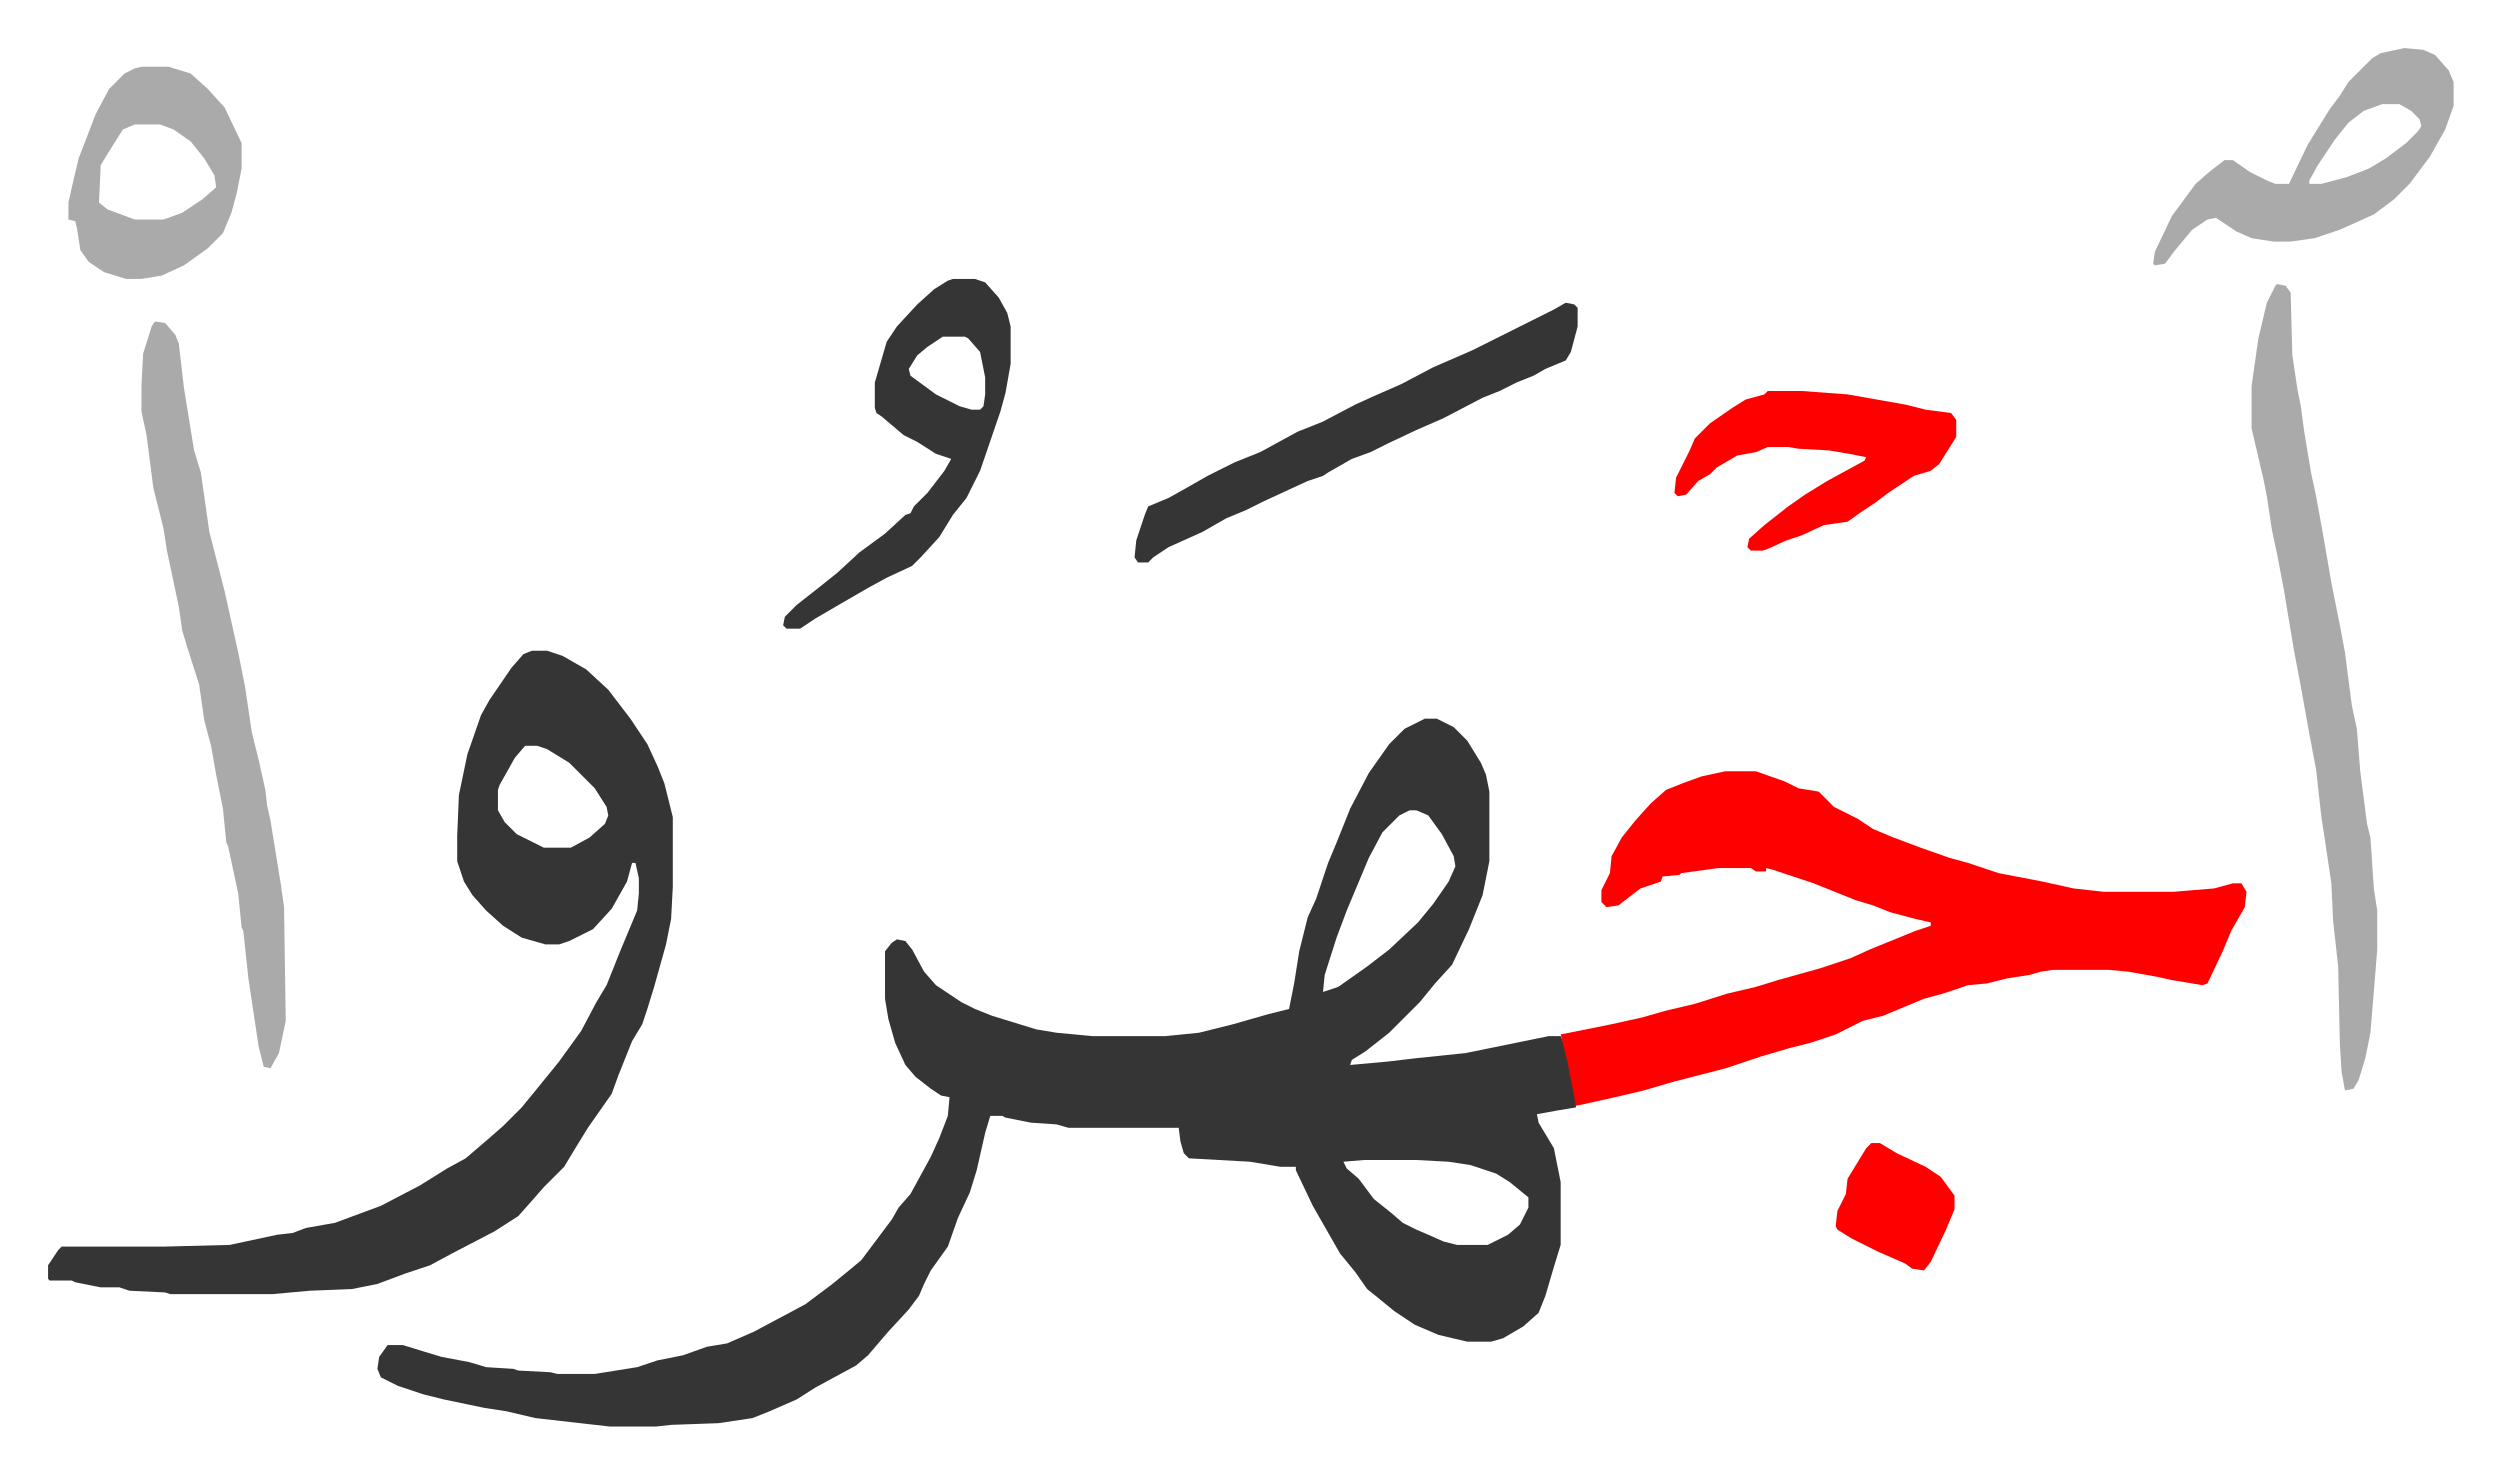 <svg xmlns="http://www.w3.org/2000/svg" role="img" viewBox="-28.32 293.68 1472.64 867.64"><path fill="#353535" id="rule_normal" d="M811 717h7l10 5 8 8 8 13 3 7 2 10v41l-4 20-8 20-10 21-10 11-9 11-5 5-13 13-14 11-8 5-1 3 22-2 17-2 29-3 49-10h7l3 7 6 27v8l-12 2-11 2 1 5 9 15 4 20v37l-4 13-5 17-4 10-9 8-12 7-7 2h-14l-17-4-14-6-12-8-11-9-5-4-7-10-9-11-16-28-10-21v-2h-9l-18-3-36-2-3-3-2-7-1-8h-65l-7-2-15-1-15-3-2-1h-7l-3 10-5 22-4 13-7 15-6 17-10 14-4 8-3 7-6 8-12 13-12 14-7 6-24 13-11 7-16 7-10 4-20 3-28 1-9 1h-27l-44-5-17-4-13-2-24-5-12-3-15-5-10-5-2-5 1-7 5-7h9l13 4 10 3 16 3 10 3 16 1 3 1 19 1 4 1h22l25-4 12-4 15-3 14-5 12-2 16-7 30-16 16-12 11-9 6-5 12-16 6-8 4-7 7-8 12-22 5-11 5-13 1-11-5-1-6-4-9-7-6-7-6-13-4-14-2-12v-28l4-5 3-2 5 1 4 5 7 13 7 8 15 10 8 4 10 4 26 8 12 2 21 2h43l20-2 20-5 21-6 12-3 3-15 3-19 5-20 5-11 7-21 5-12 8-20 11-21 12-17 9-9zm-9 54l-6 3-10 10-8 15-13 31-6 16-7 22-1 10 9-3 17-12 13-10 17-16 9-11 9-13 4-9-1-6-7-13-8-11-7-3zm-27 206l-12 1 2 4 7 6 9 12 10 8 7 6 8 4 7 3 9 4 8 2h18l12-6 7-6 5-10v-6l-11-9-8-5-15-5-13-2-19-1zM285 677h9l9 3 14 8 13 12 13 17 10 15 6 13 4 10 5 20v41l-1 19-3 15-7 25-4 13-3 9-6 10-8 20-4 11-14 20-8 13-6 10-12 12-7 8-8 9-14 9-25 13-13 7-15 5-16 6-15 3-25 1-22 2H72l-3-1-21-1-6-2H31l-15-3-2-1H1l-1-1v-8l6-9 2-2h60l39-1 14-3 14-3 9-1 8-3 17-3 27-10 23-12 16-10 11-6 14-12 8-7 11-11 9-11 13-16 13-18 9-17 6-10 8-20 10-24 1-10v-9l-2-9h-2l-3 11-9 16-11 12-14 7-6 2h-8l-14-4-11-7-10-9-8-9-5-8-3-9-1-3v-15l1-24 5-24 8-23 5-9 13-19 7-8zm-4 56l-6 7-9 16-1 3v12l4 7 7 7 16 8h16l11-6 9-8 2-5-1-5-7-11-15-15-13-8-6-2z"/><path fill="#ff0000" id="rule_qalqalah" d="M988 748h18l17 6 8 4 12 2 4 4 5 5 14 7 9 6 12 5 16 6 17 6 11 3 18 6 26 5 18 4 18 2h41l24-2 11-3h5l3 5-1 9-8 14-5 12-9 19-3 1-18-3-9-2-17-3-11-1h-33l-7 1-7 2-13 2-12 3-11 1-15 5-11 3-12 5-12 5-12 3-16 8-15 5-12 3-17 5-21 7-31 8-17 5-17 4-18 4-5 1-5-26-4-16 30-6 18-4 14-4 17-4 19-6 17-4 13-4 25-7 18-6 11-5 27-11 9-3v-2l-9-2-15-4-10-4-10-3-25-10-24-8-4-1v2h-6l-3-2h-19l-22 3-1 1-10 1-1 3-12 4-13 10-7 1-3-3v-7l5-10 1-10 6-11 8-10 9-10 9-8 10-4 11-4z"/><path fill="#aaa" id="rule_hamzat_wasl" d="M1313 461l5 1 3 4 1 37 3 20 2 10 2 15 4 24 3 14 4 22 5 29 5 25 3 16 4 31 3 14 2 25 4 31 2 8 2 30 2 13v23l-2 25-2 24-3 15-4 13-3 5-5 1-2-11-1-16-1-46-3-27-1-22-6-40-3-27-4-21-5-28-4-21-6-36-4-21-3-14-3-20-2-10-7-30v-25l4-28 5-21 5-10zM63 483l6 1 6 7 2 5 3 26 6 37 4 13 5 35 9 35 8 36 4 20 4 27 4 16 4 18 1 9 2 9 6 37 2 14 1 67-4 19-5 9-4-1-3-12-6-40-3-28-1-2-2-20-6-28-1-2-2-20-4-20-3-17-4-15-3-21-7-22-3-10-2-14-7-33-2-13-6-24-4-31-3-14v-15l1-19 5-16z"/><path fill="#353535" id="rule_normal" d="M894 472l5 1 2 2v11l-4 15-3 5-12 5-7 4-10 4-10 5-10 4-23 12-16 7-17 8-10 5-11 4-14 8-3 2-9 3-26 12-10 5-12 5-14 8-20 9-9 6-3 3h-6l-2-3 1-10 5-15 2-5 12-5 9-5 14-8 16-8 15-6 11-6 11-6 15-6 19-10 11-5 16-7 19-10 23-10 16-8 16-8 16-8zm-361-14h13l6 2 8 9 5 9 2 8v22l-3 17-3 11-12 35-8 16-8 10-8 13-11 12-5 5-15 7-11 6-19 11-12 7-9 6h-8l-2-2 1-5 7-7 14-11 10-8 13-12 15-11 12-11 3-1 2-4 8-8 10-13 4-7-9-3-11-7-8-4-13-11-3-2-1-3v-15l7-24 6-9 12-13 10-9 8-5zm-6 34l-9 6-6 5-5 8 1 4 15 11 14 7 7 2h5l2-2 1-7v-10l-3-15-7-8-2-1z"/><path fill="#aaa" id="rule_hamzat_wasl" d="M1388 322l11 1 7 3 8 9 3 7v14l-5 14-9 16-12 16-9 9-12 9-20 9-15 5-14 2h-10l-13-2-9-4-9-6-3-2-5 1-9 6-10 12-6 8-6 1-1-1 1-7 10-21 14-19 8-7 9-7h5l10 7 10 5 5 2h8l11-23 13-21 6-8 5-8 14-14 5-3zm-13 33l-11 4-9 7-8 10-10 15-5 9v2h7l15-4 13-5 10-6 12-9 7-7 2-3-1-4-5-5-7-4z"/><path fill="#ff0000" id="rule_qalqalah" d="M1013 524h20l27 2 34 6 12 3 15 2 3 4v10l-10 16-5 4-10 3-15 10-8 6-9 6-7 5-14 2-13 6-9 3-11 5-3 1h-7l-2-2 1-5 9-8 14-11 10-7 13-8 22-12 1-2-10-2-12-2-18-1-6-1h-12l-7 3-11 2-12 7-4 4-7 4-7 8-5 1-2-2 1-9 8-16 3-7 9-9 13-9 8-5 11-3z"/><path fill="#aaa" id="rule_hamzat_wasl" d="M55 333h16l13 4 10 9 10 11 10 21v15l-3 15-3 11-5 12-9 9-14 10-13 6-12 2h-9l-13-4-9-6-5-7-2-13-1-4-4-1v-10l2-9 4-17 10-26 8-15 9-9 6-3zm-4 34l-7 3-10 16-3 5-1 22 5 4 16 6h17l11-4 12-8 8-7-1-7-6-10-8-10-10-7-8-3z"/><path fill="#ff0000" id="rule_qalqalah" d="M1074 967h5l10 6 17 8 9 6 8 11v8l-5 12-9 19-4 5-7-1-4-3-16-7-16-8-8-5-1-2 1-9 5-10 1-9 11-18z"/></svg>

